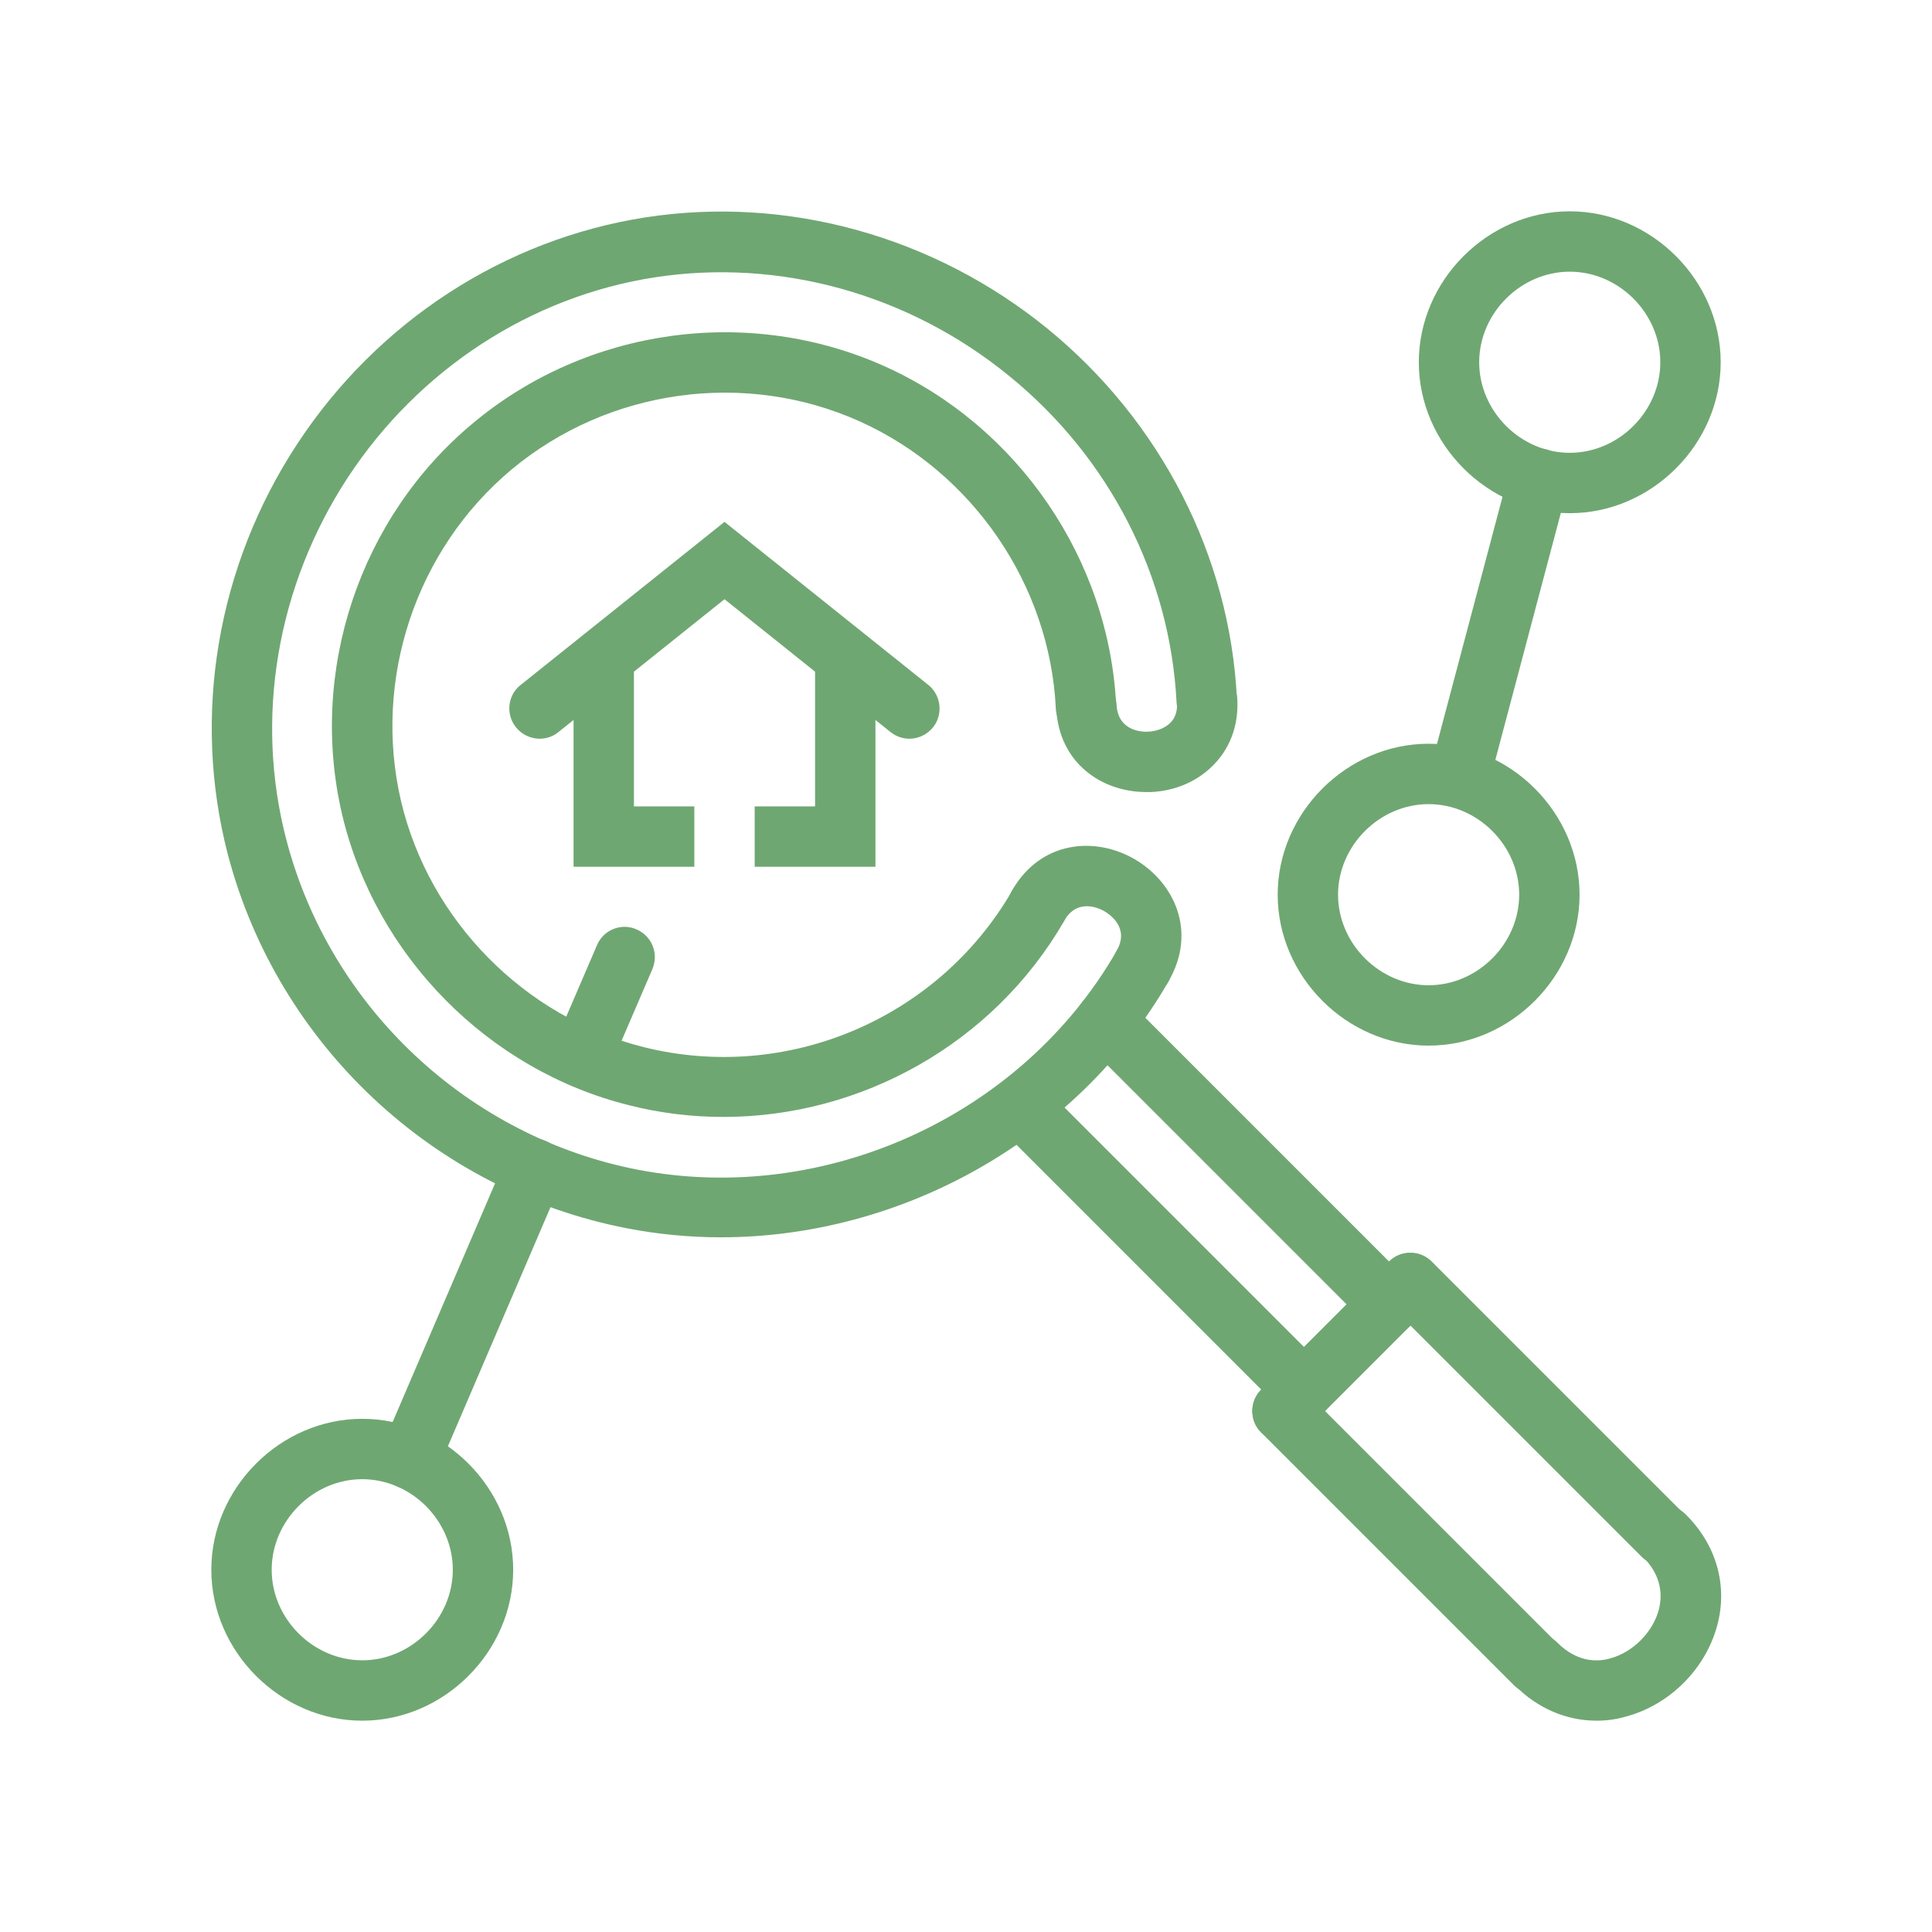 <?xml version="1.0" encoding="utf-8"?>
<!-- Generator: Adobe Illustrator 25.4.1, SVG Export Plug-In . SVG Version: 6.00 Build 0)  -->
<svg version="1.1" id="Ebene_1" xmlns:svgjs="http://svgjs.com/svgjs"
	 xmlns="http://www.w3.org/2000/svg" xmlns:xlink="http://www.w3.org/1999/xlink" x="0px" y="0px" viewBox="0 0 512 512"
	 style="enable-background:new 0 0 512 512;" xml:space="preserve">
<style type="text/css">
	.st0{fill:#6FA772;}
</style>
<g>
	<g>
		<g id="LINE_48_">
			<g>
				<path class="st0" d="M154.2,288.2c-1.1,0-2.1-0.2-3.2-0.7c-4.1-1.7-5.9-6.4-4.2-10.5l11.4-26.5c1.7-4.1,6.5-6,10.5-4.2
					c4.1,1.8,5.9,6.4,4.2,10.5l-11.4,26.5C160.2,286.4,157.3,288.2,154.2,288.2z"/>
			</g>
		</g>
		<g id="ARC_27_">
			<g>
				<path class="st0" d="M302.8,264c-1.4,0-2.7-0.3-4-1.1c-3.8-2.2-5.1-7.1-2.9-10.9c3.6-6.2-2-9.8-3.2-10.5
					c-1.2-0.7-7.1-3.7-10.7,2.5c-2.2,3.8-7.1,5.1-10.9,2.9c-3.8-2.2-5.1-7.1-2.9-10.9c7.7-13.4,22.2-14.3,32.5-8.3s16.7,19,9,32.3
					C308.3,262.6,305.6,264,302.8,264L302.8,264z"/>
			</g>
		</g>
		<g id="ARC_26_">
			<g>
				<path class="st0" d="M303.7,209.9c-11.5,0-23.1-7.5-23.8-22.3c-0.2-4.4,3.2-8.2,7.6-8.4c4.4-0.3,8.2,3.2,8.4,7.6
					c0.4,7.1,7,7.2,8.4,7.1c2.2-0.1,4.3-0.9,5.7-2.2c1.4-1.3,2.1-3.2,1.9-5.6c-0.2-4.4,3.2-8.2,7.6-8.4c4.3-0.3,8.2,3.2,8.4,7.6
					c0.4,7.1-2.1,13.5-6.9,18c-4.2,4-9.8,6.3-15.9,6.6C304.6,209.9,304.1,209.9,303.7,209.9L303.7,209.9z"/>
			</g>
		</g>
		<g id="ARC_7_">
			<g>
				<path class="st0" d="M191,327.9c-8.3,0-16.6-0.8-24.9-2.4c-51.1-9.9-92.5-48.7-105.7-99c-9.6-36.8-2.9-76.5,18.4-108.9
					c21.3-32.4,54.9-54.2,92.3-60c37.6-5.8,76.4,5,106.5,29.5c30,24.5,48.4,60.3,50.2,98.2c0.2,4.4-3.2,8.2-7.6,8.4
					c-4.4,0.2-8.2-3.2-8.4-7.6c-1.7-33.4-17.8-64.9-44.4-86.5c-26.6-21.7-60.8-31.2-93.9-26.1c-32.9,5.1-62.5,24.4-81.3,53
					c-18.8,28.7-24.8,63.7-16.3,96.1c11.6,44.4,48.2,78.7,93.2,87.4c49.5,9.5,101.6-14.2,126.7-57.8c2.2-3.8,7.1-5.1,10.9-2.9
					c3.8,2.2,5.1,7.1,2.9,10.9C285.4,302.1,238.9,327.9,191,327.9L191,327.9z"/>
			</g>
		</g>
		<g id="ARC_6_">
			<g>
				<path class="st0" d="M191.7,296c-8.3,0-16.7-1-25-3.1c-37.3-9.3-67.1-39.5-76-76.9c-9-38.1,4.6-78.9,34.7-103.9
					c30.3-25.3,73.1-31.2,109.1-15c35.3,15.9,59.4,51.1,61.3,89.8c0.2,4.4-3.2,8.2-7.6,8.4c-4.6,0.2-8.2-3.2-8.4-7.6
					c-1.6-32.7-22-62.5-51.9-76c-30.4-13.7-66.6-8.7-92.3,12.7c-25.4,21.2-36.9,55.7-29.3,88c7.5,31.6,32.7,57.2,64.3,65.1
					c38,9.5,78-7.5,97.6-41.4c2.2-3.8,7.1-5.1,10.9-2.9c3.8,2.2,5.1,7.1,2.9,10.9C263.2,276.6,228.2,296,191.7,296L191.7,296z"/>
			</g>
		</g>
		<g id="LINE_47_">
			<g>
				<path class="st0" d="M386.8,214.1c-0.7,0-1.4-0.1-2.1-0.3c-4.3-1.1-6.8-5.5-5.7-9.8l21-79.2c1.1-4.3,5.5-6.8,9.8-5.7
					c4.3,1.1,6.8,5.5,5.7,9.8l-21,79.2C393.6,211.8,390.3,214.1,386.8,214.1L386.8,214.1z"/>
			</g>
		</g>
		<g id="LINE_46_">
			<g>
				<path class="st0" d="M108.6,394.6c-1.1,0-2.1-0.2-3.2-0.6c-4.1-1.8-5.9-6.5-4.2-10.5l33-76.9c1.7-4.1,6.5-6,10.5-4.2
					c4.1,1.7,5.9,6.4,4.2,10.5l-33,76.9C114.6,392.8,111.7,394.6,108.6,394.6L108.6,394.6z"/>
			</g>
		</g>
		<g id="CIRCLE_10_">
			<g>
				<path class="st0" d="M378.6,277.1c-21.7,0-40-18.3-40-40c0-21.7,18.3-40,40-40s40,18.3,40,40
					C418.6,258.8,400.3,277.1,378.6,277.1z M378.6,213.1c-13,0-24,11-24,24c0,13,11,24,24,24s24-11,24-24
					C402.6,224.1,391.6,213.1,378.6,213.1z"/>
			</g>
		</g>
		<g id="CIRCLE_9_">
			<g>
				<path class="st0" d="M416,136c-21.7,0-40-18.3-40-40c0-21.7,18.3-40,40-40s40,18.3,40,40C456,117.7,437.7,136,416,136z M416,72
					c-13,0-24,11-24,24c0,13,11,24,24,24s24-11,24-24C440,83,429,72,416,72z"/>
			</g>
		</g>
		<g id="CIRCLE_6_">
			<g>
				<path class="st0" d="M96,456c-21.7,0-40-18.3-40-40c0-21.7,18.3-40,40-40s40,18.3,40,40C136,437.7,117.7,456,96,456z M96,392
					c-13,0-24,11-24,24c0,13,11,24,24,24s24-11,24-24C120,403,109,392,96,392z"/>
			</g>
		</g>
		<g id="ARC_1_">
			<g>
				<path class="st0" d="M423.1,456c-7.9,0-15.6-3.2-21.7-9.4c-3.1-3.1-3.1-8.2,0-11.3c3.1-3.1,8.2-3.1,11.3,0
					c5.2,5.2,10.5,5.2,14,4.2c6-1.6,11.3-6.9,12.9-12.9c0.9-3.5,1-8.8-4.2-14c-3.1-3.1-3.1-8.2,0-11.3c3.1-3.1,8.2-3.1,11.3,0
					c8.2,8.1,11.2,18.9,8.4,29.4c-3.1,11.6-12.6,21.1-24.2,24.2C428.2,455.7,425.6,456,423.1,456L423.1,456z"/>
			</g>
		</g>
		<g id="LINE_16_">
			<g>
				<path class="st0" d="M339.9,381.9c-2,0-4.1-0.8-5.7-2.3c-3.1-3.1-3.1-8.2,0-11.3l33.9-33.9c3.1-3.1,8.2-3.1,11.3,0
					s3.1,8.2,0,11.3l-33.9,33.9C344,381.1,342,381.9,339.9,381.9z"/>
			</g>
		</g>
		<g id="LINE_15_">
			<g>
				<path class="st0" d="M407,449c-2,0-4.1-0.8-5.7-2.3l-67.1-67.1c-3.1-3.1-3.1-8.2,0-11.3s8.2-3.1,11.3,0l67.1,67.1
					c3.1,3.1,3.1,8.2,0,11.3C411.1,448.2,409.1,449,407,449z"/>
			</g>
		</g>
		<g id="LINE_14_">
			<g>
				<path class="st0" d="M440.9,415c-2,0-4.1-0.8-5.7-2.3l-67.1-67.1c-3.1-3.1-3.1-8.2,0-11.3s8.2-3.1,11.3,0l67.1,67.1
					c3.1,3.1,3.1,8.2,0,11.3C445,414.2,443,415,440.9,415z"/>
			</g>
		</g>
		<g id="LINE_13_">
			<g>
				<path class="st0" d="M345.6,376.2c-2,0-4.1-0.8-5.7-2.3l-75.1-75.1c-3.1-3.1-3.1-8.2,0-11.3s8.2-3.1,11.3,0l75.1,75.1
					c3.1,3.1,3.1,8.2,0,11.3C349.7,375.4,347.6,376.2,345.6,376.2z"/>
			</g>
		</g>
		<g id="LINE_12_">
			<g>
				<path class="st0" d="M368.2,353.6c-2,0-4.1-0.8-5.7-2.3l-75.1-75.1c-3.1-3.1-3.1-8.2,0-11.3s8.2-3.1,11.3,0l75.1,75.1
					c3.1,3.1,3.1,8.2,0,11.3C372.3,352.8,370.2,353.6,368.2,353.6z"/>
			</g>
		</g>
		<path class="st0" d="M246,181.5c3.4,2.7,4,7.8,1.3,11.2c-2.8,3.5-7.8,4.1-11.3,1.3l-4-3.2v38.9h-32v-16h16V178l-24-19.2L168,178
			v35.7h16v16h-32v-38.9l-4,3.2c-3.4,2.8-8.5,2.2-11.3-1.3c-2.7-3.4-2.2-8.5,1.3-11.2l54-43.2L246,181.5z"/>
	</g>
</g>
</svg>

